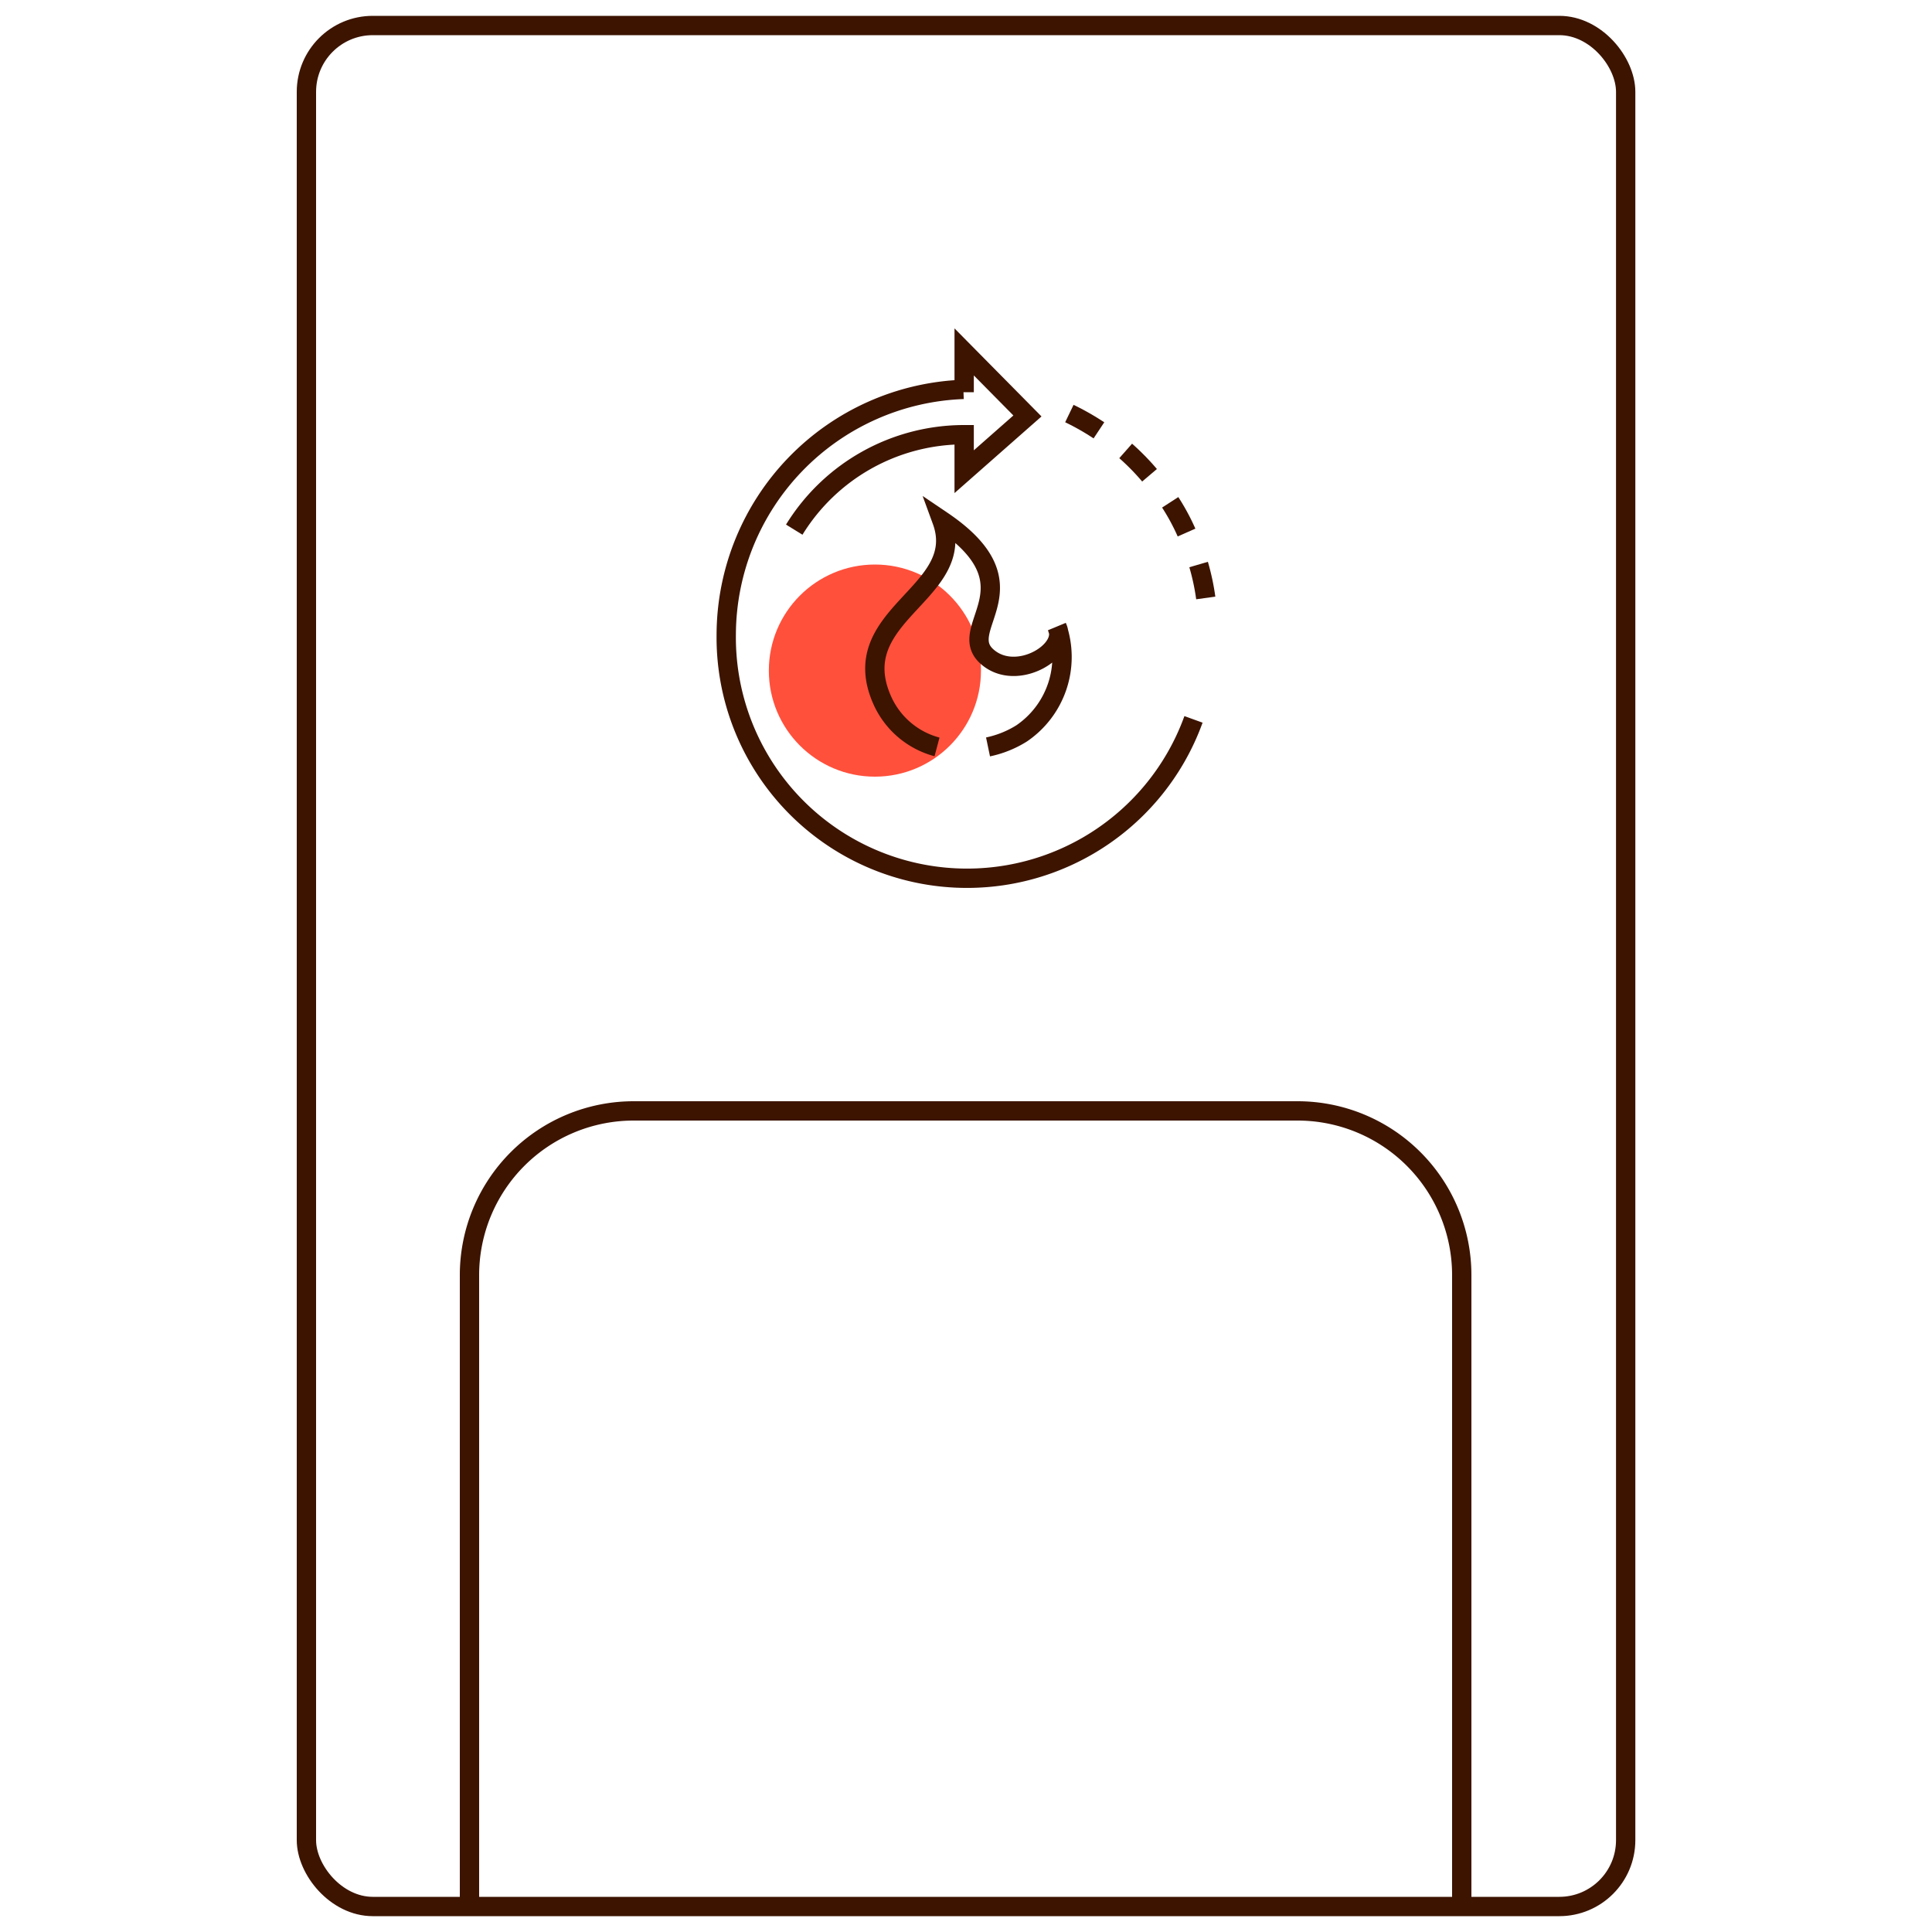<svg id="b24d6cb1-7b57-4823-9830-eae6a9206830" data-name="Warstwa 1" xmlns="http://www.w3.org/2000/svg" viewBox="0 0 200 200"><defs><style>.bb548675-5e74-441d-bc1a-5691f48ac971{fill:none;stroke:#3c1400;stroke-miterlimit:10;stroke-width:2px;}.abeb106e-85f6-4120-a904-a21ccde296fc{fill:#ff503c;}</style></defs><rect class="bb548675-5e74-441d-bc1a-5691f48ac971" x="31.72" y="2.64" width="136.57" height="194.72" rx="6.87"/><path class="bb548675-5e74-441d-bc1a-5691f48ac971" d="M48.6,196.85V132a17,17,0,0,1,17-17h68.72a17,17,0,0,1,17,17v65.11"/><circle class="abeb106e-85f6-4120-a904-a21ccde296fc" cx="90.57" cy="69.42" r="10.98"/><path id="a6782714-8ee6-462a-b353-3fe66346e557" data-name="Path 5503" class="bb548675-5e74-441d-bc1a-5691f48ac971" d="M102.28,77.32a10.66,10.66,0,0,0,3.48-1.4,9.57,9.57,0,0,0,3.67-11c1.2,2.44-4.18,5.73-7.22,3.08-3.48-3,5.38-7.3-4.7-14.1,2.77,7.57-10.26,9.69-6.13,18.7A8.63,8.63,0,0,0,97,77.32"/><g id="ea710a7a-13d4-48a4-9b6b-b089d2631d62" data-name="Group 5246"><g id="ab841578-5b5b-4223-9a88-8192ba2151e8" data-name="Group 5243"><path id="b6409818-3ddf-425a-b33b-910677206ef2" data-name="Path 5370" class="bb548675-5e74-441d-bc1a-5691f48ac971" d="M99.81,40.6V36.43l6.55,6.63-6.55,5.77V45a20.65,20.65,0,0,0-17.59,9.83"/><path id="f80c273b-919f-4ec3-8264-6fbef6bb0684" data-name="Path 5371" class="bb548675-5e74-441d-bc1a-5691f48ac971" d="M119,49.2a24.49,24.49,0,0,0-2.47-2.52"/><path id="a15d28da-7cd8-479b-a6c1-00a88cfc82a6" data-name="Path 5372" class="bb548675-5e74-441d-bc1a-5691f48ac971" d="M124.82,61.9a23.93,23.93,0,0,0-.74-3.46"/><path id="ac62e35b-f040-46d9-9516-dadcf4d0b0dc" data-name="Path 5373" class="bb548675-5e74-441d-bc1a-5691f48ac971" d="M122.83,55.13A22.56,22.56,0,0,0,121.14,52"/><path id="adc7694b-0962-4a9c-811a-9d7667674350" data-name="Path 5374" class="bb548675-5e74-441d-bc1a-5691f48ac971" d="M113.76,44.55a25.65,25.65,0,0,0-3.06-1.74"/><path id="ebca5307-2fd3-4ed4-9b75-8ea91cc36658" data-name="Path 5375" class="bb548675-5e74-441d-bc1a-5691f48ac971" d="M123.55,74.47a24.93,24.93,0,0,1-48.37-8.82A25.48,25.48,0,0,1,99.73,40.31"/></g></g></svg>